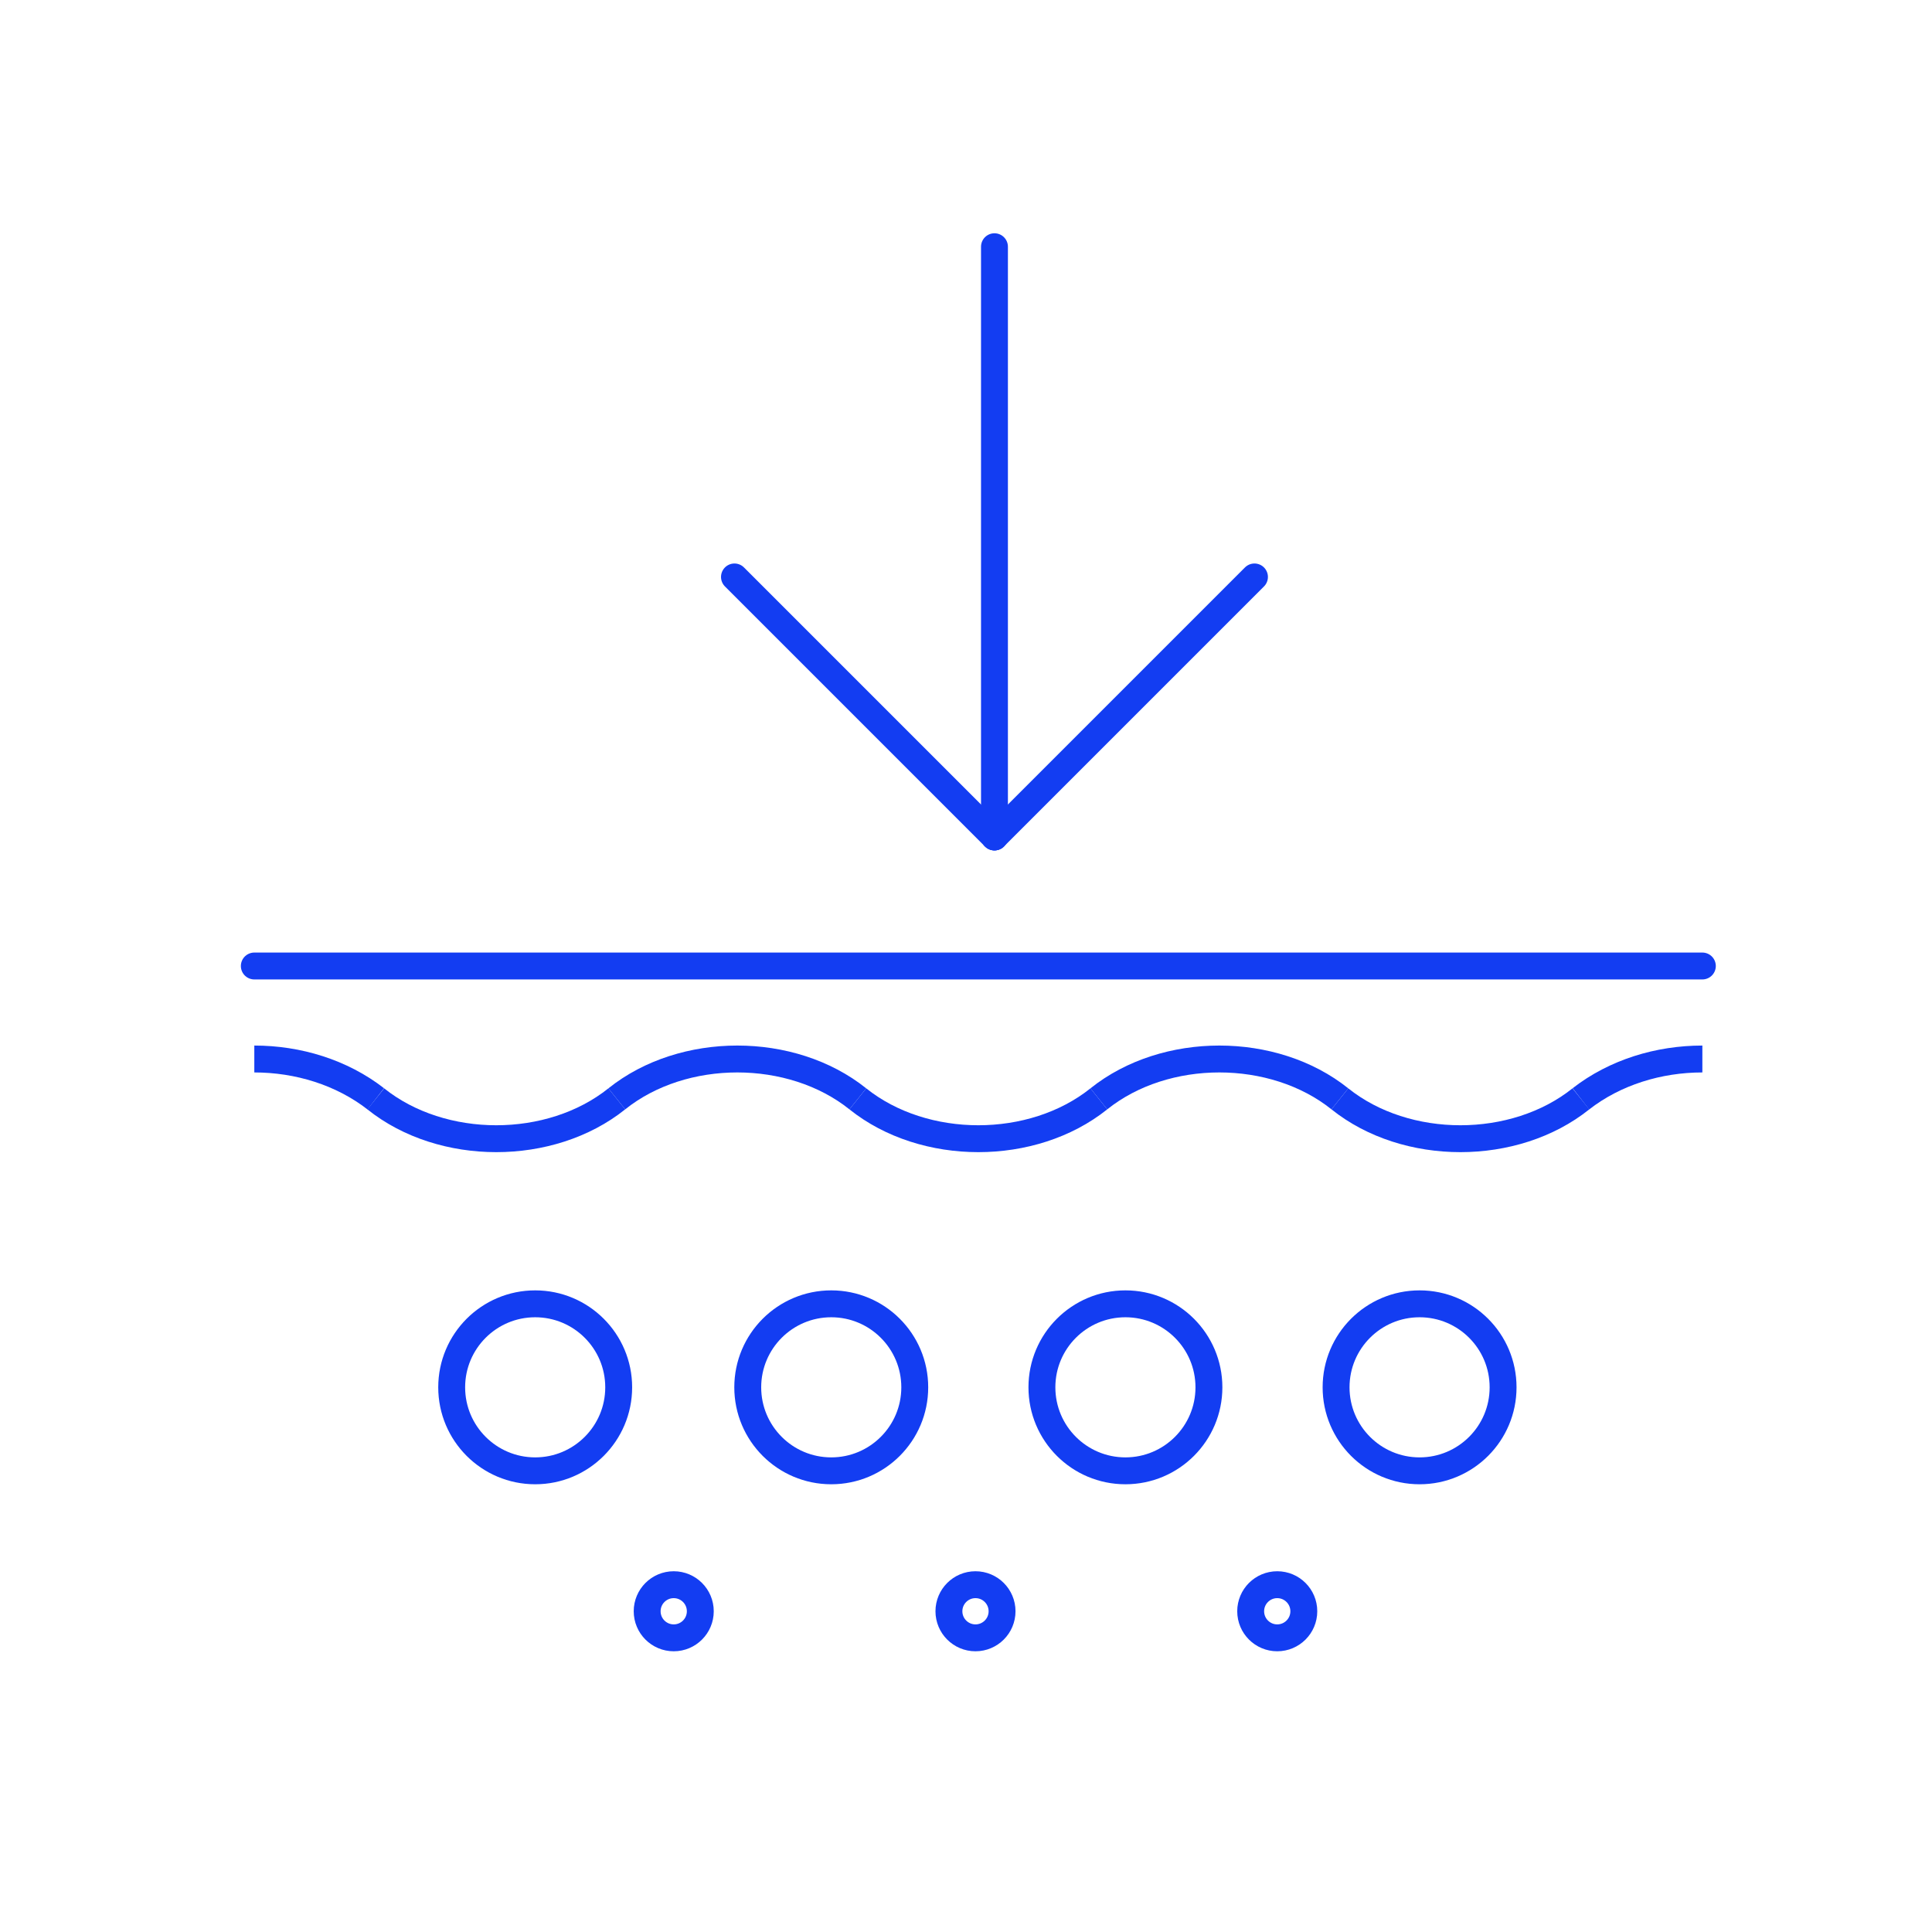 <svg xmlns="http://www.w3.org/2000/svg" xmlns:xlink="http://www.w3.org/1999/xlink" id="Capa_1" x="0px" y="0px" viewBox="0 0 101.8 101.8" xml:space="preserve"><g>	<g>		<g>			<polyline fill="none" stroke="#133DF2" stroke-width="1.417" stroke-linejoin="round" stroke-miterlimit="10" points="29,166.5     52.4,143.3 75.8,166.5    "></polyline>		</g>	</g>	<g>		<g>							<line fill="none" stroke="#133DF2" stroke-width="1.417" stroke-linejoin="round" stroke-miterlimit="10" x1="52.4" y1="176.7" x2="52.4" y2="143.7"></line>		</g>	</g></g><line fill="none" stroke="#133DF2" stroke-width="1.417" stroke-linecap="round" stroke-linejoin="round" stroke-miterlimit="10" x1="52.4" y1="44.1" x2="52.4" y2="13"></line><line fill="none" stroke="#133DF2" stroke-width="1.417" stroke-linecap="round" stroke-linejoin="round" stroke-miterlimit="10" x1="52.4" y1="44.1" x2="38.7" y2="30.4"></line><line fill="none" stroke="#133DF2" stroke-width="1.417" stroke-linecap="round" stroke-linejoin="round" stroke-miterlimit="10" x1="66.1" y1="30.4" x2="52.4" y2="44.1"></line><line fill="none" stroke="#133DF2" stroke-width="1.417" stroke-linecap="round" stroke-linejoin="round" stroke-miterlimit="10" x1="13.4" y1="50.9" x2="89.7" y2="50.9"></line><g>	<path fill="none" stroke="#133DF2" stroke-width="1.417" stroke-linejoin="round" stroke-miterlimit="10" d="M13.4,55.8  c2.3,0,4.6,0.7,6.4,2.1l0,0"></path>	<path fill="none" stroke="#133DF2" stroke-width="1.417" stroke-linejoin="round" stroke-miterlimit="10" d="M32.5,57.9L32.5,57.9  c-3.5,2.8-9.2,2.8-12.7,0l0,0"></path>	<path fill="none" stroke="#133DF2" stroke-width="1.417" stroke-linejoin="round" stroke-miterlimit="10" d="M32.5,57.9L32.5,57.9  c3.5-2.8,9.2-2.8,12.7,0l0,0"></path>	<path fill="none" stroke="#133DF2" stroke-width="1.417" stroke-linejoin="round" stroke-miterlimit="10" d="M57.9,57.9L57.9,57.9  c3.5-2.8,9.2-2.8,12.7,0l0,0"></path>	<path fill="none" stroke="#133DF2" stroke-width="1.417" stroke-linejoin="round" stroke-miterlimit="10" d="M57.9,57.9L57.9,57.9  c-3.5,2.8-9.2,2.8-12.7,0l0,0"></path>	<path fill="none" stroke="#133DF2" stroke-width="1.417" stroke-linejoin="round" stroke-miterlimit="10" d="M83.3,57.9L83.3,57.9  c1.8-1.4,4.1-2.1,6.4-2.1"></path>	<path fill="none" stroke="#133DF2" stroke-width="1.417" stroke-linejoin="round" stroke-miterlimit="10" d="M83.3,57.9L83.3,57.9  c-3.5,2.8-9.2,2.8-12.7,0l0,0"></path></g><g>			<circle fill="none" stroke="#133DF2" stroke-width="1.417" stroke-linejoin="round" stroke-miterlimit="10" cx="-255.6" cy="103.8" r="5.9"></circle>			<circle fill="none" stroke="#133DF2" stroke-width="1.417" stroke-linejoin="round" stroke-miterlimit="10" cx="-246" cy="119.5" r="1.9"></circle>			<circle fill="none" stroke="#133DF2" stroke-width="1.417" stroke-linejoin="round" stroke-miterlimit="10" cx="-224.8" cy="119.5" r="1.9"></circle>			<circle fill="none" stroke="#133DF2" stroke-width="1.417" stroke-linejoin="round" stroke-miterlimit="10" cx="-203.6" cy="119.5" r="1.9"></circle>			<circle fill="none" stroke="#133DF2" stroke-width="1.417" stroke-linejoin="round" stroke-miterlimit="10" cx="-235" cy="103.8" r="5.9"></circle>			<circle fill="none" stroke="#133DF2" stroke-width="1.417" stroke-linejoin="round" stroke-miterlimit="10" cx="-214.3" cy="103.8" r="5.9"></circle>			<circle fill="none" stroke="#133DF2" stroke-width="1.417" stroke-linejoin="round" stroke-miterlimit="10" cx="-193.6" cy="103.8" r="5.9"></circle></g><g>			<circle fill="none" stroke="#133DF2" stroke-width="1.417" stroke-linejoin="round" stroke-miterlimit="10" cx="28.2" cy="73.1" r="4.4"></circle>			<circle fill="none" stroke="#133DF2" stroke-width="1.417" stroke-linejoin="round" stroke-miterlimit="10" cx="35.5" cy="84.9" r="1.4"></circle>			<circle fill="none" stroke="#133DF2" stroke-width="1.417" stroke-linejoin="round" stroke-miterlimit="10" cx="51.4" cy="84.9" r="1.4"></circle>			<circle fill="none" stroke="#133DF2" stroke-width="1.417" stroke-linejoin="round" stroke-miterlimit="10" cx="67.3" cy="84.9" r="1.4"></circle>			<circle fill="none" stroke="#133DF2" stroke-width="1.417" stroke-linejoin="round" stroke-miterlimit="10" cx="43.8" cy="73.1" r="4.4"></circle>			<circle fill="none" stroke="#133DF2" stroke-width="1.417" stroke-linejoin="round" stroke-miterlimit="10" cx="59.3" cy="73.1" r="4.4"></circle>			<circle fill="none" stroke="#133DF2" stroke-width="1.417" stroke-linejoin="round" stroke-miterlimit="10" cx="74.8" cy="73.1" r="4.4"></circle></g></svg>